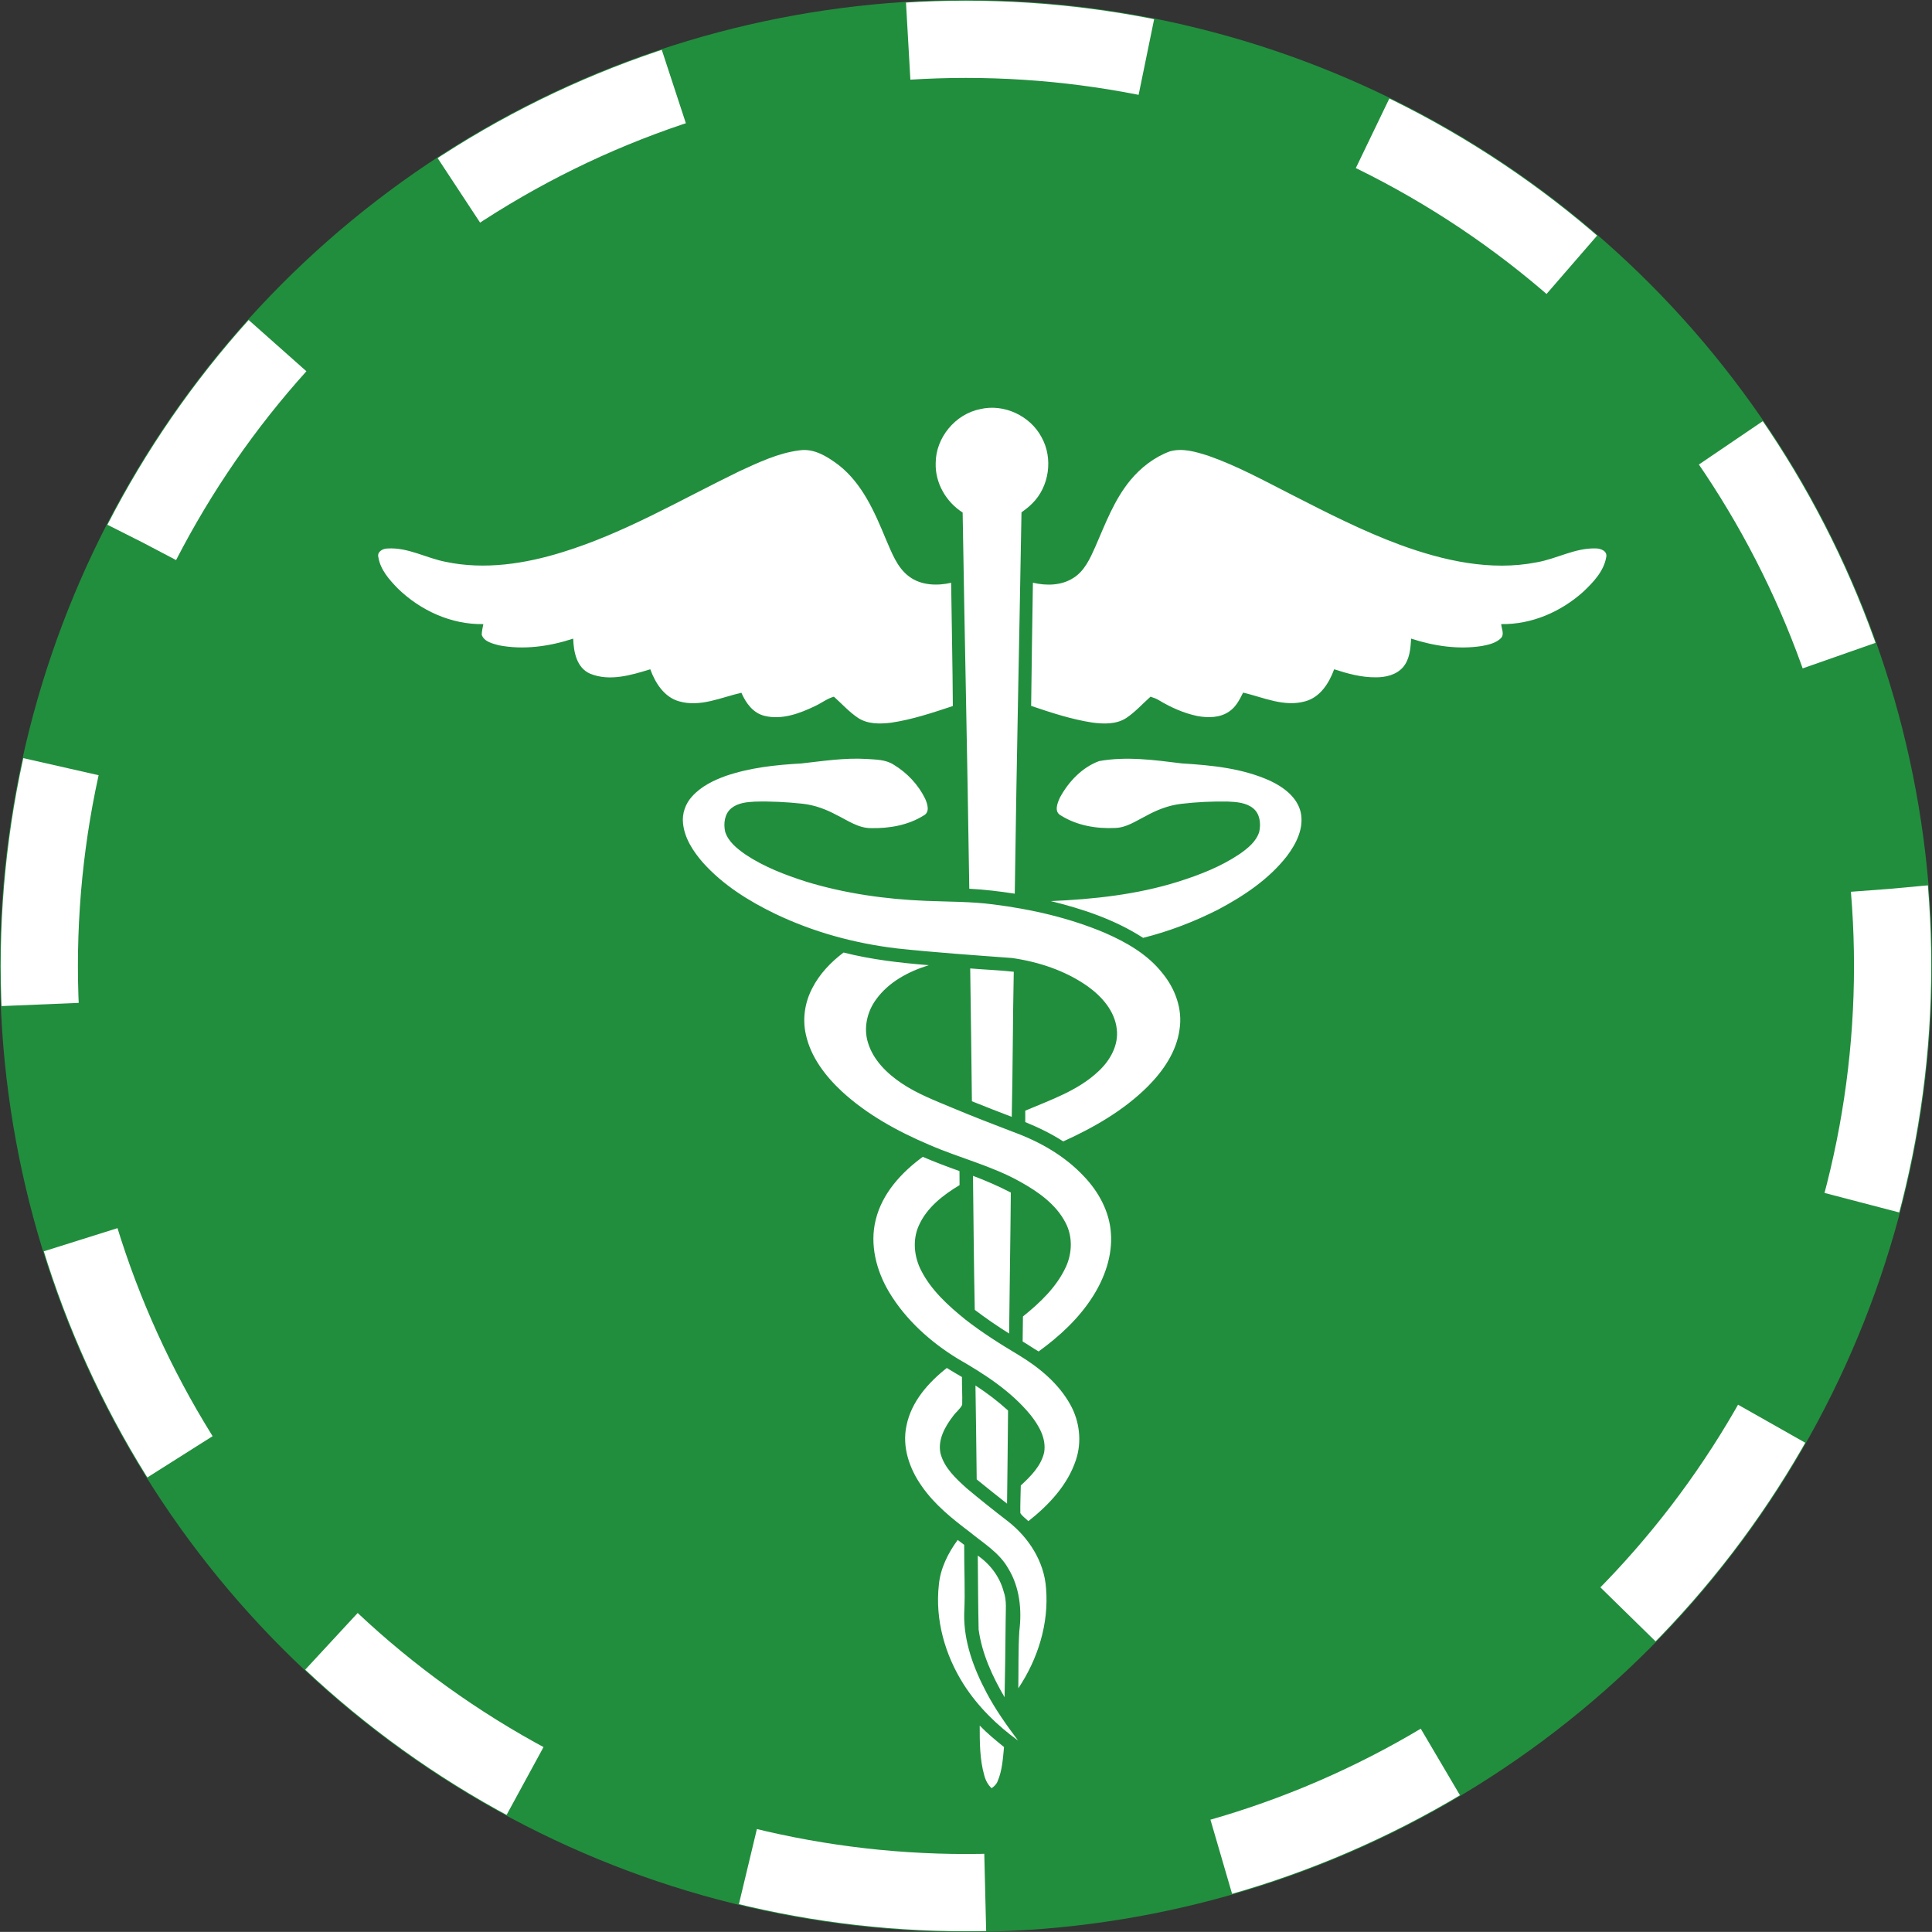 <?xml version="1.0" encoding="iso-8859-1"?>
<!-- Generator: Adobe Illustrator 13.0.0, SVG Export Plug-In . SVG Version: 6.00 Build 14948)  -->
<svg version="1.2" baseProfile="tiny" id="Calque_1"
	 xmlns="http://www.w3.org/2000/svg" xmlns:xlink="http://www.w3.org/1999/xlink" x="0px" y="0px" width="25.019px"
	 height="25.018px" viewBox="0 0 25.019 25.018" xml:space="preserve">
<rect x="0" y="0" width="25.019" height="25.018" fill="#333333" stroke="none"/>
<g id="Planned_medical_services">
	<g>
		<circle fill="#218E3D" cx="12.509" cy="12.509" r="12.509"/>
		<circle fill="none" stroke="#FFFFFF" stroke-dasharray="3.1" cx="12.509" cy="12.509" r="12"/>
	</g>
	<path fill="#FFFFFF" d="M12.687,22.346c0.098,0.101,0.206,0.19,0.315,0.278c-0.015,0.15-0.023,0.305-0.084,0.445
		c-0.015,0.038-0.044,0.065-0.077,0.088c-0.047-0.044-0.078-0.102-0.094-0.163C12.687,22.785,12.687,22.563,12.687,22.346
		 M12.662,20.145c0.16,0.11,0.283,0.273,0.334,0.461c0.045,0.123,0.026,0.254,0.027,0.383c-0.002,0.331-0.008,0.66-0.014,0.99
		c-0.158-0.271-0.293-0.563-0.336-0.877C12.666,20.782,12.665,20.463,12.662,20.145 M12.402,19.942
		c0.029,0.021,0.057,0.042,0.084,0.063c-0.002,0.299,0.015,0.597,0,0.895c-0.006,0.359,0.123,0.706,0.289,1.019
		c0.116,0.22,0.261,0.423,0.409,0.621c-0.274-0.198-0.52-0.44-0.703-0.725c-0.243-0.381-0.374-0.841-0.323-1.292
		C12.178,20.309,12.277,20.112,12.402,19.942 M12.632,17.942c0.15,0.097,0.291,0.205,0.422,0.324
		c-0.002,0.402-0.009,0.804-0.013,1.206c-0.132-0.103-0.263-0.209-0.393-0.314C12.644,18.752,12.638,18.348,12.632,17.942
		 M11.739,18.461c0.062-0.309,0.282-0.557,0.522-0.746c0.064,0.04,0.131,0.079,0.196,0.117c-0.001,0.12,0.007,0.24,0.003,0.36
		c-0.027,0.056-0.082,0.095-0.118,0.146c-0.104,0.136-0.2,0.305-0.163,0.482c0.049,0.188,0.197,0.324,0.336,0.45
		c0.177,0.149,0.359,0.293,0.543,0.435c0.266,0.209,0.465,0.52,0.488,0.862c0.039,0.458-0.106,0.918-0.359,1.296
		c0.004-0.247-0.002-0.495,0.013-0.742c0.035-0.277,0.004-0.573-0.146-0.814c-0.114-0.201-0.318-0.322-0.492-0.465
		c-0.229-0.173-0.459-0.356-0.625-0.596C11.777,19.021,11.679,18.736,11.739,18.461 M12.6,15.227
		c0.167,0.062,0.331,0.134,0.49,0.216c-0.005,0.608-0.016,1.218-0.022,1.826c-0.153-0.096-0.302-0.198-0.445-0.307
		C12.611,16.384,12.607,15.805,12.6,15.227 M11.341,15.794c0.084-0.341,0.333-0.612,0.609-0.813
		c0.156,0.067,0.314,0.127,0.475,0.184c0,0.061,0.001,0.122,0.001,0.182c-0.213,0.128-0.425,0.291-0.528,0.525
		c-0.084,0.187-0.06,0.407,0.033,0.585c0.131,0.255,0.349,0.451,0.568,0.629c0.219,0.171,0.455,0.32,0.693,0.462
		c0.266,0.161,0.516,0.367,0.668,0.641c0.121,0.216,0.152,0.482,0.073,0.717c-0.107,0.326-0.353,0.585-0.616,0.793
		c-0.034-0.035-0.078-0.063-0.104-0.105c-0.002-0.119,0.004-0.238,0.006-0.357c0.128-0.119,0.264-0.253,0.303-0.431
		c0.029-0.181-0.07-0.348-0.178-0.484c-0.254-0.309-0.595-0.528-0.938-0.725c-0.354-0.216-0.675-0.503-0.891-0.862
		C11.349,16.458,11.259,16.116,11.341,15.794 M12.564,12.541c0.188,0.016,0.377,0.022,0.564,0.043
		c-0.013,0.626-0.012,1.253-0.026,1.879c-0.173-0.066-0.345-0.133-0.516-0.202C12.581,13.688,12.571,13.115,12.564,12.541
		 M10.517,12.8c0.094-0.186,0.241-0.34,0.407-0.465c0.361,0.092,0.733,0.134,1.104,0.164c-0.262,0.081-0.52,0.217-0.683,0.444
		c-0.117,0.159-0.164,0.37-0.105,0.559c0.068,0.225,0.244,0.397,0.434,0.525c0.203,0.137,0.434,0.225,0.658,0.319
		c0.264,0.111,0.529,0.213,0.796,0.315c0.341,0.125,0.663,0.309,0.911,0.575c0.189,0.198,0.329,0.456,0.347,0.732
		c0.022,0.292-0.081,0.581-0.236,0.824c-0.18,0.283-0.431,0.514-0.7,0.709c-0.07-0.04-0.136-0.088-0.207-0.129
		c0.002-0.108,0.002-0.216,0.004-0.324c0.223-0.179,0.438-0.383,0.558-0.646c0.081-0.179,0.086-0.394-0.007-0.569
		c-0.124-0.239-0.353-0.399-0.582-0.527c-0.373-0.21-0.794-0.311-1.185-0.482c-0.407-0.173-0.803-0.39-1.13-0.691
		c-0.213-0.199-0.402-0.445-0.465-0.735C10.39,13.196,10.422,12.983,10.517,12.8 M14.233,9.856c0.355-0.064,0.717-0.014,1.071,0.03
		c0.39,0.024,0.789,0.063,1.148,0.227c0.17,0.081,0.344,0.209,0.391,0.402c0.047,0.208-0.057,0.412-0.179,0.573
		c-0.234,0.299-0.556,0.514-0.888,0.69c-0.311,0.158-0.637,0.283-0.973,0.367c-0.363-0.235-0.779-0.374-1.195-0.476
		c0.556-0.024,1.115-0.084,1.648-0.251c0.278-0.088,0.555-0.195,0.799-0.36c0.104-0.073,0.213-0.16,0.252-0.286
		c0.023-0.105,0.01-0.232-0.078-0.304c-0.09-0.074-0.215-0.083-0.326-0.088c-0.203-0.004-0.408,0.006-0.61,0.03
		c-0.161,0.019-0.314,0.079-0.456,0.158c-0.127,0.063-0.25,0.151-0.398,0.154c-0.241,0.012-0.495-0.032-0.701-0.162
		c-0.092-0.048-0.044-0.163-0.011-0.234C13.838,10.122,14.012,9.938,14.233,9.856 M10.373,9.887c0.28-0.031,0.561-0.075,0.844-0.059
		c0.121,0.009,0.25,0.006,0.355,0.074c0.173,0.104,0.319,0.258,0.408,0.44c0.03,0.068,0.066,0.174-0.018,0.218
		c-0.2,0.126-0.445,0.169-0.68,0.164c-0.165,0.002-0.303-0.099-0.445-0.168c-0.139-0.076-0.289-0.131-0.445-0.148
		c-0.205-0.022-0.412-0.033-0.618-0.027c-0.104,0.005-0.22,0.017-0.304,0.086c-0.088,0.072-0.103,0.2-0.079,0.305
		c0.042,0.131,0.157,0.22,0.266,0.296c0.239,0.159,0.512,0.263,0.784,0.35c0.502,0.153,1.027,0.227,1.551,0.248
		c0.291,0.012,0.582,0.008,0.871,0.046c0.494,0.062,0.984,0.174,1.444,0.368c0.28,0.122,0.555,0.279,0.745,0.521
		c0.166,0.201,0.264,0.466,0.223,0.728c-0.038,0.287-0.209,0.536-0.408,0.737c-0.312,0.312-0.699,0.534-1.098,0.715
		c-0.156-0.1-0.322-0.181-0.492-0.25c0-0.05,0-0.098,0-0.148c0.331-0.141,0.684-0.26,0.949-0.511
		c0.149-0.138,0.262-0.337,0.236-0.546c-0.026-0.234-0.194-0.423-0.379-0.555c-0.288-0.202-0.631-0.315-0.977-0.365
		c-0.497-0.037-0.995-0.071-1.49-0.124c-0.545-0.065-1.08-0.21-1.575-0.447c-0.346-0.167-0.679-0.375-0.938-0.664
		c-0.125-0.144-0.239-0.315-0.258-0.51c-0.014-0.126,0.032-0.254,0.116-0.346c0.117-0.131,0.279-0.21,0.441-0.268
		C9.714,9.941,10.045,9.905,10.373,9.887 M14.637,6.22c0.136-0.165,0.312-0.301,0.513-0.375c0.165-0.046,0.336,0.006,0.494,0.056
		c0.379,0.132,0.732,0.327,1.09,0.509c0.457,0.234,0.916,0.468,1.398,0.646c0.561,0.205,1.172,0.343,1.767,0.226
		c0.257-0.044,0.493-0.186,0.759-0.18C20.723,7.1,20.82,7.133,20.8,7.217c-0.032,0.182-0.168,0.324-0.297,0.446
		c-0.289,0.26-0.67,0.426-1.063,0.419c0.004,0.059,0.045,0.131-0.003,0.182c-0.065,0.064-0.157,0.084-0.243,0.101
		c-0.309,0.049-0.625,0.001-0.92-0.095c-0.008,0.128-0.018,0.268-0.105,0.37c-0.088,0.101-0.227,0.132-0.354,0.131
		c-0.186,0.002-0.364-0.048-0.538-0.104c-0.065,0.178-0.18,0.361-0.372,0.414c-0.275,0.079-0.543-0.05-0.807-0.112
		c-0.045,0.09-0.092,0.185-0.178,0.243c-0.12,0.085-0.277,0.086-0.416,0.06c-0.176-0.037-0.343-0.112-0.496-0.204
		c-0.034-0.021-0.072-0.034-0.109-0.046c-0.105,0.093-0.199,0.2-0.316,0.277c-0.129,0.083-0.291,0.077-0.438,0.058
		c-0.271-0.042-0.533-0.128-0.792-0.216c0.007-0.531,0.014-1.063,0.023-1.595c0.175,0.041,0.37,0.038,0.526-0.063
		c0.143-0.09,0.215-0.252,0.281-0.4C14.314,6.783,14.429,6.472,14.637,6.22 M9.572,6.104c0.25-0.115,0.506-0.238,0.781-0.272
		c0.189-0.029,0.361,0.081,0.506,0.189c0.309,0.242,0.468,0.611,0.613,0.962c0.076,0.172,0.143,0.366,0.301,0.483
		c0.154,0.115,0.361,0.123,0.544,0.081c0.007,0.533,0.019,1.064,0.022,1.596c-0.263,0.087-0.527,0.176-0.801,0.216
		c-0.142,0.017-0.298,0.02-0.423-0.06c-0.117-0.077-0.212-0.184-0.316-0.277c-0.087,0.024-0.158,0.081-0.239,0.119
		c-0.201,0.097-0.432,0.184-0.656,0.13c-0.15-0.034-0.246-0.167-0.303-0.3C9.337,9.031,9.069,9.161,8.794,9.082
		C8.601,9.028,8.486,8.845,8.421,8.667C8.173,8.743,7.896,8.827,7.644,8.725C7.466,8.649,7.428,8.44,7.423,8.27
		C7.115,8.371,6.781,8.419,6.458,8.356C6.376,8.333,6.269,8.31,6.238,8.22C6.24,8.173,6.25,8.127,6.259,8.082
		C5.845,8.09,5.444,7.906,5.151,7.62C5.041,7.507,4.926,7.378,4.9,7.217C4.88,7.144,4.958,7.103,5.019,7.103
		c0.264-0.017,0.502,0.125,0.754,0.173C6.277,7.382,6.8,7.301,7.285,7.15C8.089,6.902,8.818,6.47,9.572,6.104 M12.693,5.298
		C13,5.225,13.34,5.383,13.488,5.662c0.152,0.272,0.101,0.642-0.123,0.86c-0.041,0.042-0.089,0.078-0.137,0.113
		c-0.034,1.979-0.059,2.958-0.087,4.938c-0.195-0.03-0.392-0.054-0.589-0.064c-0.029-1.958-0.054-2.915-0.086-4.872
		c-0.215-0.137-0.357-0.383-0.349-0.639C12.117,5.668,12.371,5.362,12.693,5.298"/>
</g>
</svg>
